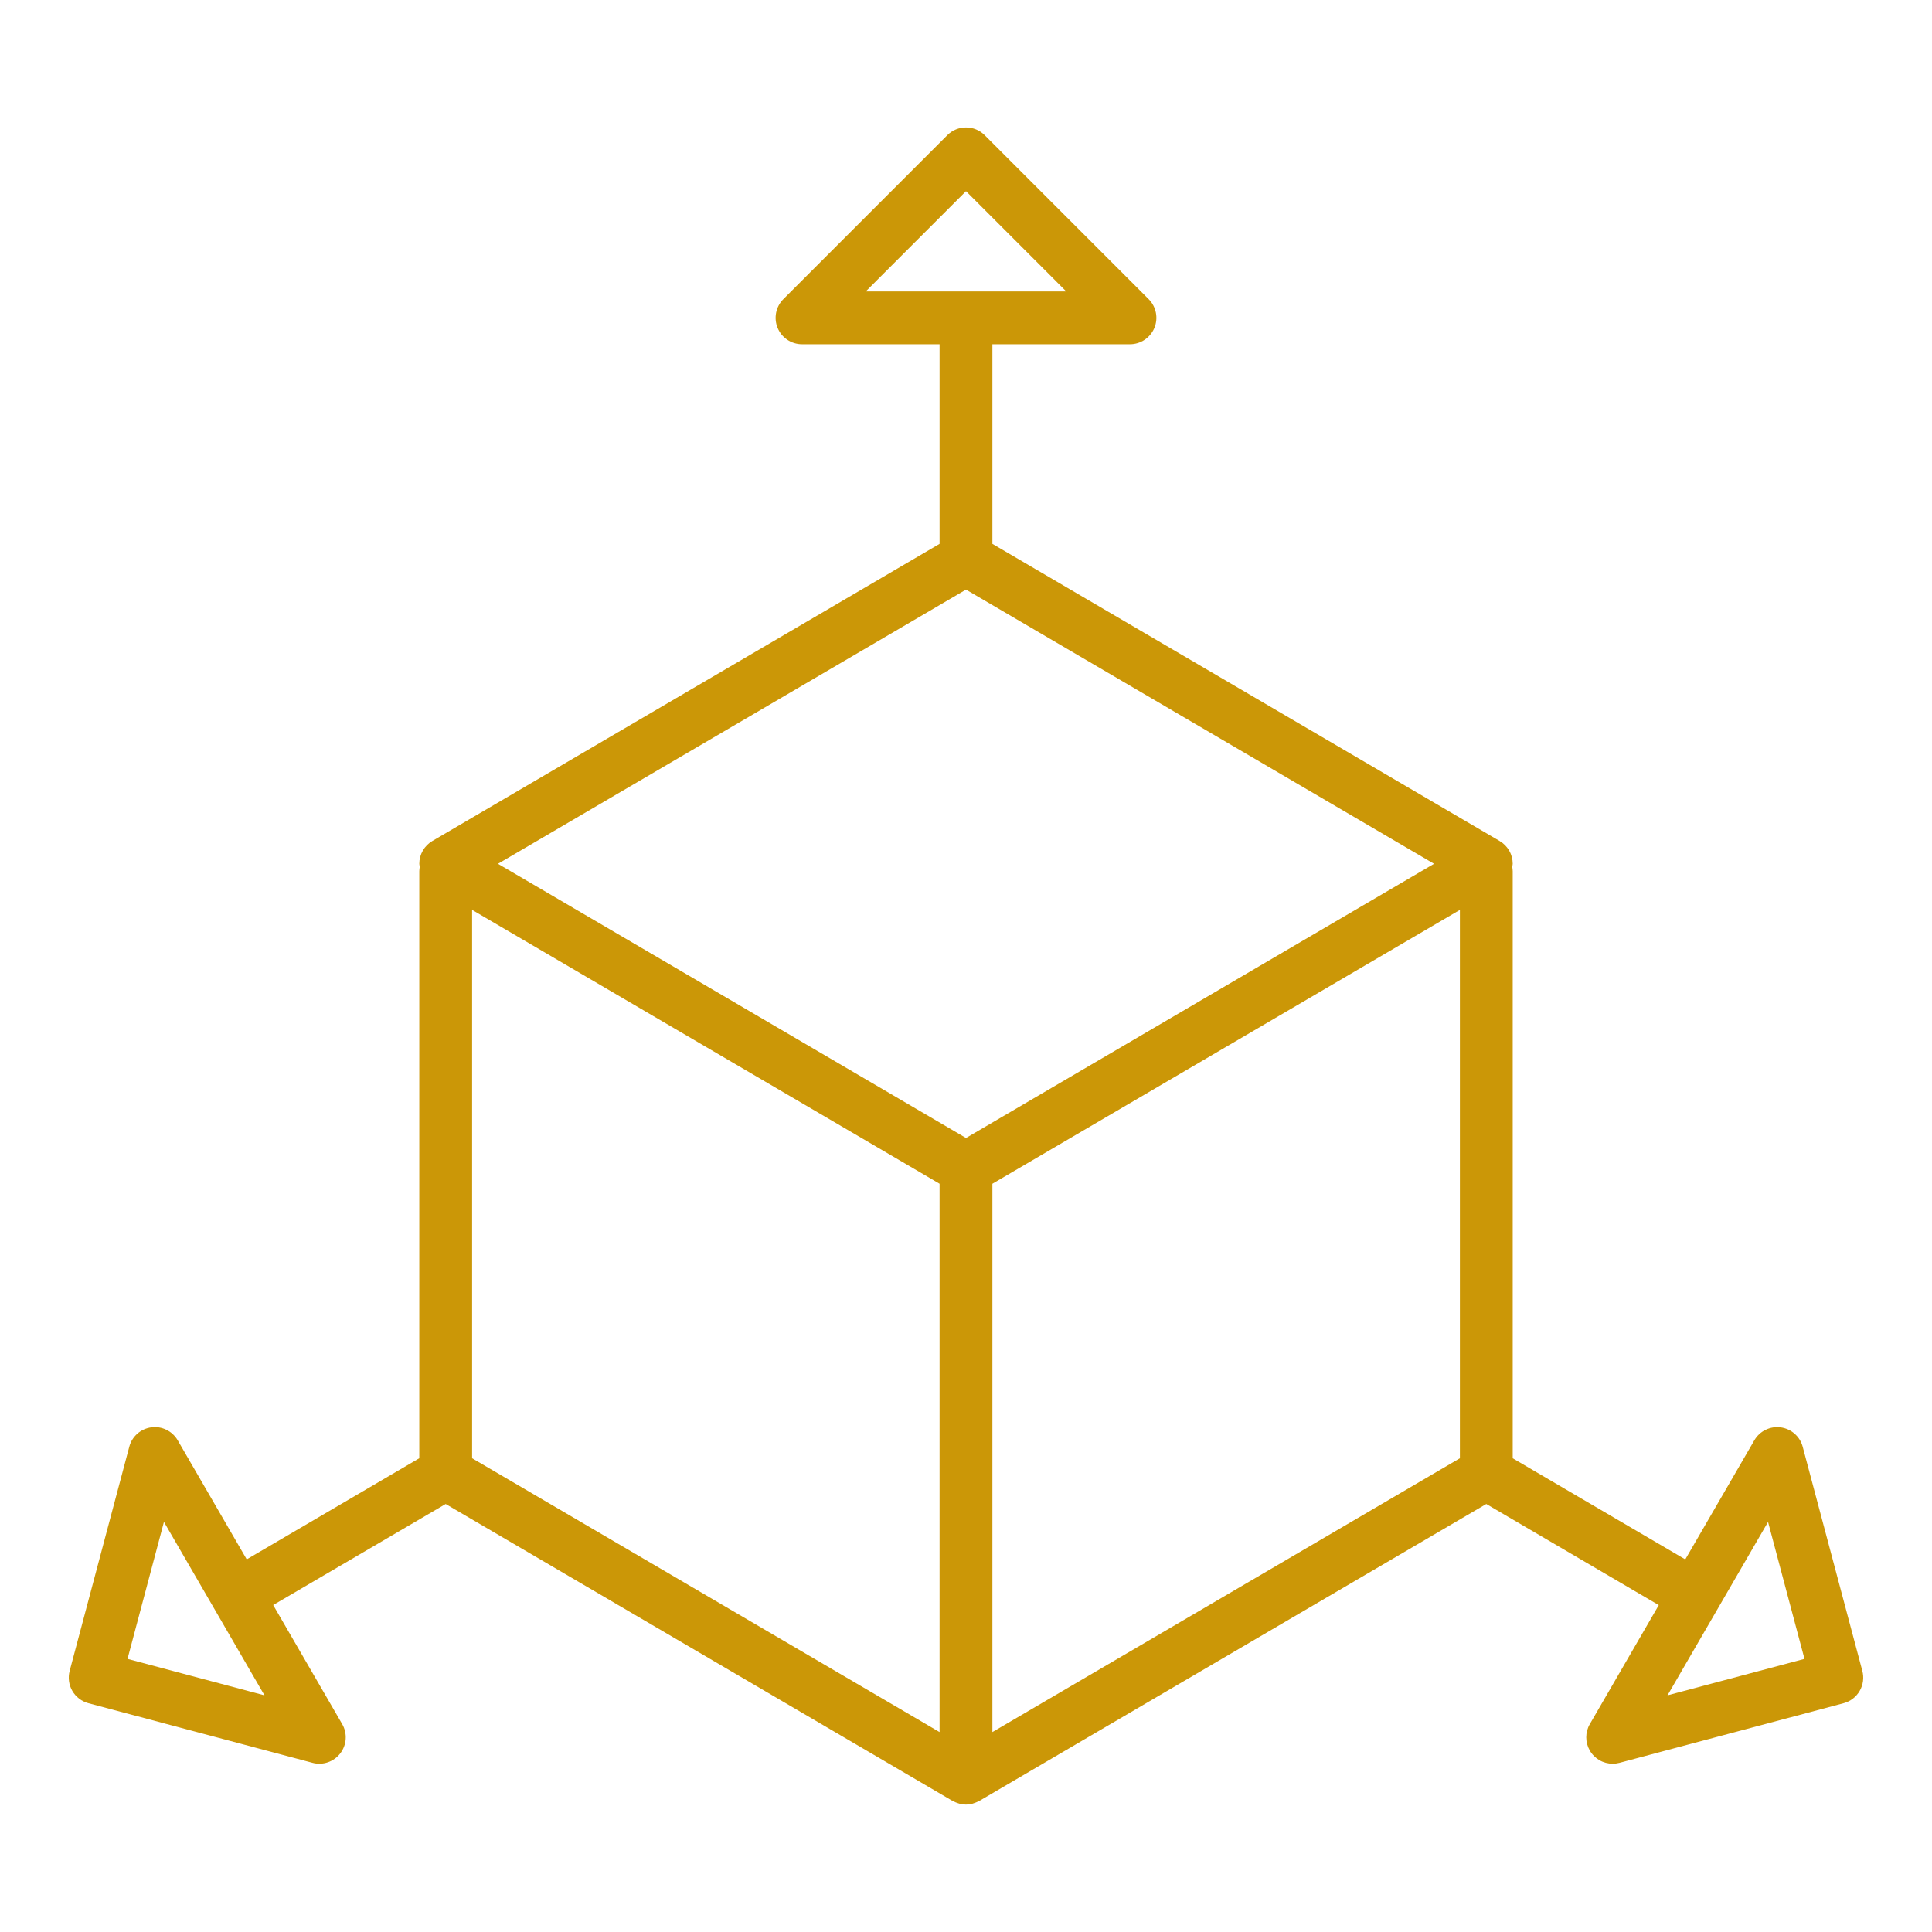 <svg width="50" height="50" viewBox="0 0 50 50" fill="none" xmlns="http://www.w3.org/2000/svg">
<path d="M48.197 43.242L46.654 37.442C46.619 37.311 46.547 37.194 46.445 37.105C46.344 37.015 46.218 36.958 46.084 36.94C45.95 36.922 45.814 36.944 45.692 37.004C45.571 37.063 45.47 37.158 45.402 37.275L43.615 40.357L39.149 37.74V22.548C39.148 22.511 39.144 22.475 39.138 22.439C39.143 22.411 39.147 22.383 39.149 22.355C39.149 22.236 39.118 22.119 39.058 22.015C38.999 21.912 38.913 21.825 38.81 21.765L25.683 14.075V8.909H29.244C29.379 8.909 29.511 8.869 29.624 8.793C29.736 8.718 29.823 8.611 29.875 8.487C29.927 8.362 29.94 8.224 29.914 8.092C29.887 7.959 29.822 7.837 29.727 7.742L25.483 3.498C25.355 3.37 25.181 3.298 25 3.298C24.819 3.298 24.645 3.37 24.517 3.498L20.273 7.742C20.178 7.837 20.113 7.959 20.086 8.092C20.06 8.224 20.073 8.362 20.125 8.487C20.177 8.612 20.264 8.719 20.377 8.794C20.489 8.869 20.621 8.909 20.757 8.909H24.316V14.075L11.189 21.765C11.086 21.826 11.001 21.912 10.942 22.015C10.882 22.119 10.851 22.236 10.851 22.355C10.853 22.383 10.857 22.411 10.862 22.439C10.856 22.475 10.852 22.511 10.851 22.548V37.739L6.385 40.356L4.598 37.273C4.53 37.157 4.429 37.062 4.308 37.003C4.186 36.943 4.05 36.921 3.916 36.939C3.782 36.957 3.656 37.014 3.555 37.103C3.453 37.193 3.38 37.31 3.346 37.441L1.803 43.242C1.756 43.417 1.781 43.604 1.872 43.761C1.963 43.918 2.113 44.032 2.288 44.079L8.089 45.622C8.219 45.657 8.357 45.652 8.485 45.608C8.613 45.564 8.725 45.484 8.807 45.376C8.889 45.269 8.938 45.139 8.946 45.005C8.955 44.87 8.923 44.735 8.855 44.618L7.07 41.538L11.534 38.923L24.654 46.609C24.662 46.613 24.671 46.615 24.678 46.619C24.716 46.639 24.755 46.656 24.796 46.668C24.809 46.673 24.823 46.678 24.837 46.681C24.943 46.71 25.055 46.71 25.161 46.681C25.175 46.678 25.188 46.673 25.2 46.668C25.24 46.656 25.28 46.639 25.317 46.619C25.325 46.615 25.334 46.613 25.342 46.609L38.465 38.923L42.929 41.54L41.145 44.619C41.084 44.723 41.052 44.841 41.052 44.961C41.052 45.081 41.084 45.199 41.144 45.303C41.203 45.407 41.29 45.493 41.394 45.554C41.498 45.614 41.616 45.645 41.736 45.645C41.795 45.645 41.854 45.637 41.912 45.622L47.712 44.079C47.888 44.032 48.037 43.918 48.128 43.761C48.219 43.604 48.244 43.417 48.197 43.242ZM25 4.948L27.594 7.542H22.406L25 4.948ZM3.3 42.932L4.243 39.387L6.845 43.875L3.3 42.932ZM25 15.259L37.113 22.355L25 29.451L12.887 22.355L25 15.259ZM12.218 23.548L24.316 30.635V44.826L12.218 37.739V23.548ZM25.683 44.826V30.635L37.782 23.548V37.739L25.683 44.826ZM43.155 43.875L45.757 39.387L46.7 42.932L43.155 43.875Z" fill="#CB9707"/>
</svg>
